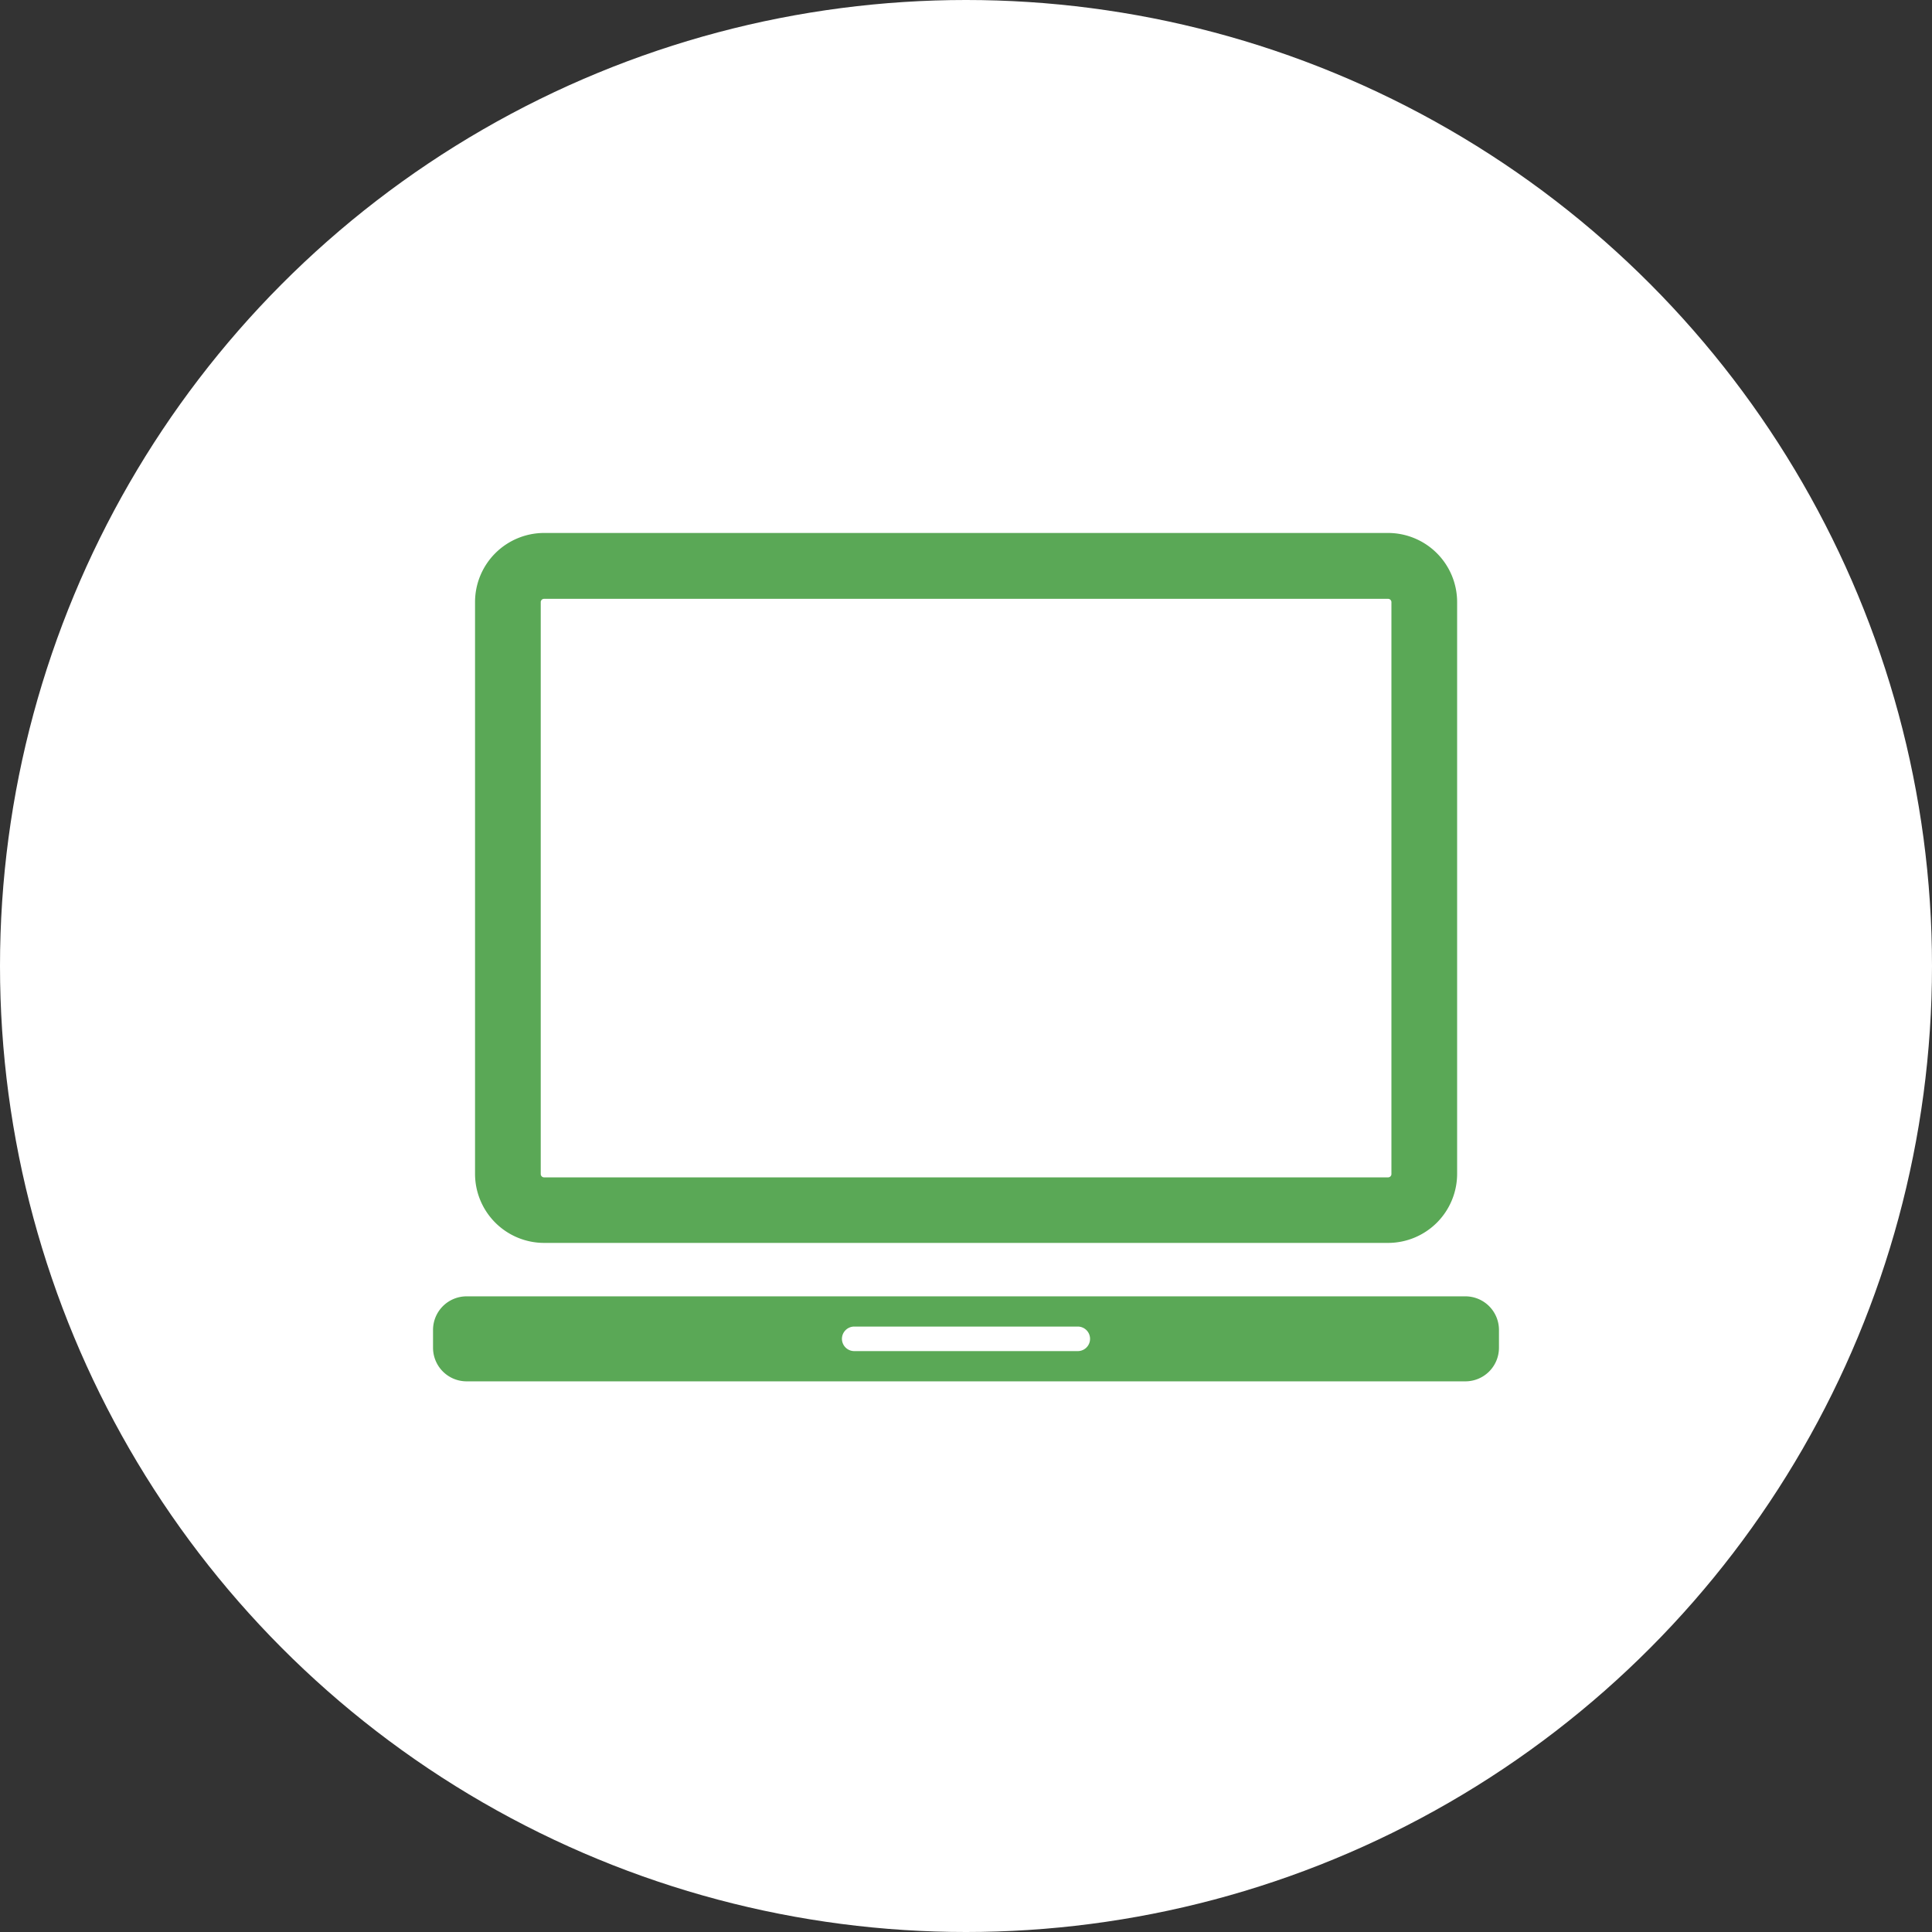 <svg xmlns="http://www.w3.org/2000/svg" width="116" height="116" viewBox="0 0 116 116">
  <rect x="0" y="0" width="116" height="116" fill="#333333" stroke="none"/>
  <g id="Group_281" data-name="Group 281" transform="translate(-571 -1435)">
    <circle id="Ellipse_3" data-name="Ellipse 3" cx="58" cy="58" r="58" transform="translate(571 1435)" fill="#fff"/>
    <g id="Icon-ITAD" transform="translate(597 1461)">
      <g id="Group_137" data-name="Group 137" transform="translate(0 6)">
        <path id="Union_1" data-name="Union 1" d="M2.017,50.938A2.017,2.017,0,0,1,0,48.921V47.852a2.017,2.017,0,0,1,2.017-2.018H61.983A2.017,2.017,0,0,1,64,47.852v1.069a2.016,2.016,0,0,1-2.017,2.017Zm22.534-2.552a.74.74,0,0,0,.736.736H38.712a.736.736,0,1,0,0-1.473H25.288A.74.74,0,0,0,24.551,48.386ZM6.667,42.626a4.152,4.152,0,0,1-4.145-4.145V4.145A4.152,4.152,0,0,1,6.667,0H57.343a4.151,4.151,0,0,1,4.145,4.145V38.481a4.151,4.151,0,0,1-4.145,4.145Zm-.2-38.471V38.491a.2.2,0,0,0,.2.2H57.343a.2.2,0,0,0,.2-.2V4.155a.2.2,0,0,0-.2-.2H6.667A.2.2,0,0,0,6.466,4.155Z" fill="#5aa856"/>
      </g>
      <rect id="Rectangle_74" data-name="Rectangle 74" width="64" height="64" fill="none"/>
    </g>
  </g>
</svg>
